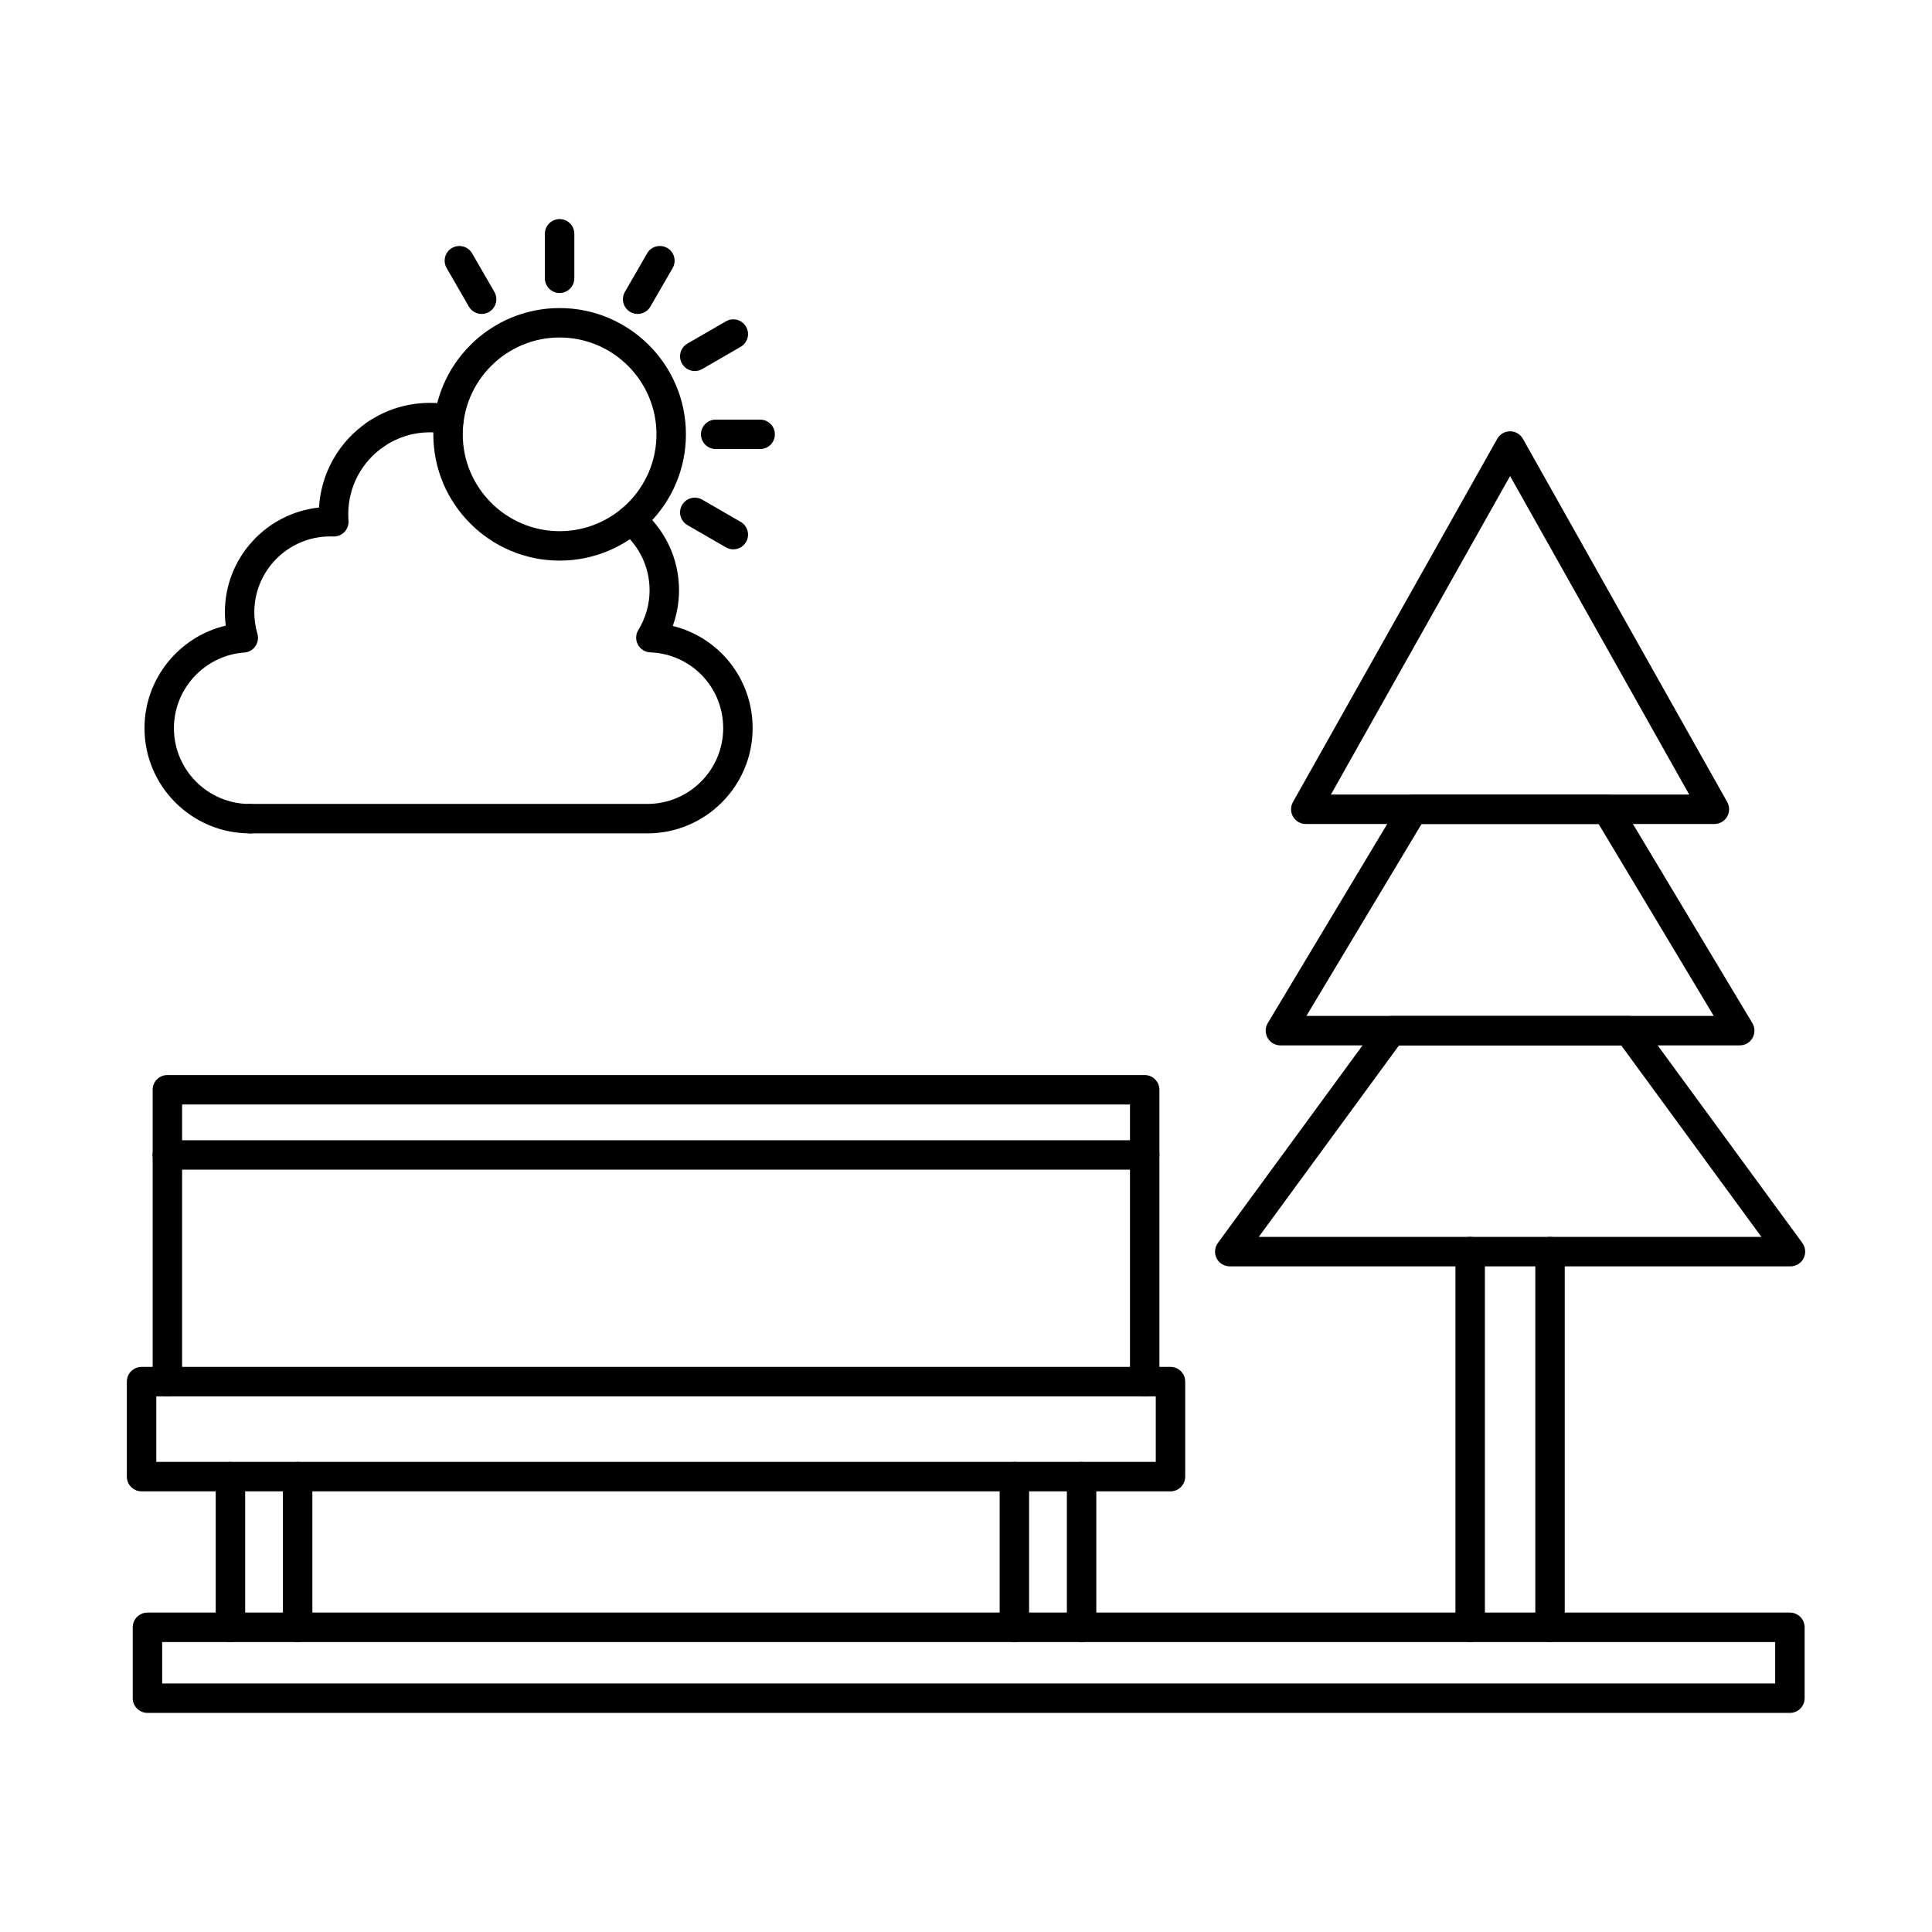 <?xml version="1.0" encoding="UTF-8"?>
<!-- Uploaded to: ICON Repo, www.iconrepo.com, Generator: ICON Repo Mixer Tools -->
<svg fill="#000000" width="800px" height="800px" version="1.1" viewBox="144 144 512 512" xmlns="http://www.w3.org/2000/svg">
 <g fill-rule="evenodd">
  <path d="m185.42 531.42h264.87v-17.379h-264.87zm268.77 7.801h-272.67c-2.152 0-3.902-1.746-3.902-3.898v-25.18c0-2.156 1.746-3.902 3.902-3.902h272.67c2.152 0 3.902 1.746 3.902 3.902v25.18c0 2.156-1.746 3.902-3.902 3.902z"/>
  <path d="m447.36 514.04c-2.152 0-3.902-1.746-3.902-3.898v-73.441h-251.2v73.441c0 2.152-1.75 3.898-3.902 3.898-2.152 0-3.902-1.746-3.902-3.898v-77.344c0-2.156 1.746-3.898 3.898-3.898h259.01c2.152 0 3.898 1.746 3.898 3.902v77.344c0 2.152-1.75 3.898-3.902 3.898z"/>
  <path d="m412.82 579.16c-2.152 0-3.902-1.746-3.902-3.898v-39.93c0-2.156 1.746-3.902 3.902-3.902s3.902 1.746 3.902 3.902v39.93c0 2.152-1.75 3.902-3.902 3.898zm17.812 0c-2.156 0-3.902-1.746-3.902-3.898v-39.93c0-2.156 1.746-3.902 3.902-3.902 2.152 0 3.902 1.746 3.902 3.902v39.93c0 2.152-1.75 3.902-3.902 3.898z"/>
  <path d="m205.07 579.16c-2.152 0-3.902-1.746-3.902-3.898v-39.93c0-2.156 1.746-3.902 3.902-3.902 2.152 0 3.902 1.746 3.902 3.902v39.93c0 2.152-1.75 3.902-3.902 3.898zm17.812 0c-2.156 0-3.902-1.746-3.902-3.898v-39.93c0-2.156 1.746-3.902 3.902-3.902 2.152 0 3.902 1.746 3.902 3.902v39.93c0 2.152-1.746 3.902-3.902 3.898z"/>
  <path d="m447.36 453.97h-259.01c-2.152 0-3.902-1.746-3.902-3.898 0-2.156 1.746-3.902 3.902-3.902h259.01c2.152 0 3.898 1.746 3.898 3.902 0 2.152-1.746 3.902-3.898 3.898z"/>
  <path d="m186.98 590.13h427.46v-10.977h-427.46zm431.37 7.805h-435.27c-2.156 0-3.902-1.746-3.902-3.902v-18.777c0-2.156 1.746-3.902 3.902-3.902h435.27c2.152 0 3.898 1.746 3.898 3.902v18.777c0 2.156-1.746 3.902-3.902 3.902z"/>
  <path d="m496.71 354.56h94.941l-47.465-84.406zm101.62 7.805h-108.29c-1.383 0-2.664-0.734-3.363-1.93-0.699-1.195-0.711-2.676-0.031-3.883l54.141-96.266c0.691-1.23 1.992-1.988 3.402-1.988 1.402 0 2.703 0.762 3.394 1.988l54.152 96.266c0.672 1.207 0.66 2.688-0.039 3.883-0.699 1.195-1.98 1.934-3.363 1.93z"/>
  <path d="m490.21 413.23h107.95l-30.52-50.875h-46.906zm114.83 7.805h-121.72c-1.402 0-2.703-0.758-3.394-1.98-0.691-1.223-0.672-2.723 0.051-3.93l35.195-58.676c0.699-1.176 1.969-1.895 3.344-1.895h51.336c1.371 0 2.641 0.719 3.344 1.895l35.191 58.676c0.723 1.203 0.742 2.707 0.051 3.93s-1.992 1.98-3.394 1.98z"/>
  <path d="m477.59 471.79h133.2l-37.152-50.75h-58.887zm140.89 7.805h-148.58c-1.473 0-2.816-0.824-3.484-2.137-0.66-1.309-0.527-2.883 0.336-4.07l42.875-58.551c0.73-1.004 1.898-1.598 3.148-1.598h62.836c1.25 0 2.418 0.594 3.148 1.598l42.875 58.551c0.875 1.188 0.996 2.758 0.336 4.07-0.672 1.309-2.012 2.137-3.484 2.137z"/>
  <path d="m533.61 579.16c-2.152 0-3.902-1.746-3.902-3.898v-99.57c0-2.156 1.746-3.902 3.902-3.902s3.902 1.746 3.902 3.902v99.566c0 2.152-1.75 3.902-3.902 3.898zm21.164 0c-2.152 0-3.902-1.746-3.902-3.898v-99.57c0-2.156 1.746-3.902 3.898-3.902s3.902 1.746 3.902 3.902v99.566c0 2.152-1.746 3.902-3.902 3.898z"/>
  <path d="m292.3 233.44c-14.141 0-25.664 11.512-25.664 25.664 0 14.152 11.52 25.664 25.664 25.664 14.152 0 25.672-11.512 25.672-25.664 0-14.152-11.52-25.664-25.672-25.664zm0 59.129c-18.449 0-33.465-15.012-33.465-33.465s15.016-33.465 33.465-33.465c18.461 0 33.477 15.012 33.477 33.465s-15.016 33.465-33.477 33.465z"/>
  <path d="m292.3 221.65c-2.152 0-3.902-1.746-3.902-3.902v-11.789c0-2.156 1.746-3.902 3.902-3.902 2.164 0 3.902 1.746 3.902 3.902v11.785c0 2.152-1.738 3.902-3.902 3.902z"/>
  <path d="m312.98 227.2c-0.66 0-1.332-0.168-1.941-0.523-1.867-1.078-2.508-3.465-1.434-5.328l5.894-10.211c1.078-1.867 3.465-2.504 5.332-1.426 1.859 1.078 2.5 3.465 1.422 5.328l-5.891 10.207c-0.723 1.254-2.031 1.953-3.383 1.953z"/>
  <path d="m328.13 242.33c-1.352 0-2.664-0.699-3.383-1.953-1.078-1.867-0.438-4.25 1.434-5.328l10.199-5.894c1.871-1.078 4.258-0.438 5.332 1.43 1.078 1.863 0.438 4.25-1.434 5.328l-10.199 5.894c-0.621 0.355-1.289 0.523-1.949 0.523z"/>
  <path d="m345.45 263h-11.785c-2.152 0-3.902-1.746-3.902-3.898 0-2.152 1.746-3.898 3.902-3.898h11.785c2.156 0 3.902 1.746 3.902 3.898 0 2.152-1.746 3.902-3.902 3.898z"/>
  <path d="m338.33 289.58c-0.66 0-1.332-0.168-1.949-0.523l-10.199-5.894c-1.871-1.078-2.512-3.461-1.434-5.328 1.078-1.867 3.465-2.504 5.332-1.43l10.203 5.894c1.867 1.078 2.508 3.465 1.43 5.328-0.723 1.25-2.031 1.953-3.383 1.949z"/>
  <path d="m271.64 227.2c-1.352 0-2.66-0.699-3.383-1.949l-5.891-10.207c-1.078-1.867-0.449-4.254 1.422-5.328 1.871-1.078 4.258-0.438 5.332 1.43l5.891 10.207c1.078 1.867 0.438 4.254-1.434 5.328-0.609 0.355-1.281 0.523-1.941 0.523z"/>
  <path d="m315.56 364.85h-105.38c-2.152 0-3.902-1.746-3.902-3.898 0-2.152 1.746-3.902 3.902-3.902h105.38c11.086 0 20.094-9.012 20.094-20.09 0-10.844-8.484-19.66-19.312-20.074-1.391-0.055-2.641-0.84-3.293-2.062-0.66-1.227-0.609-2.703 0.121-3.883 1.941-3.16 2.977-6.797 2.977-10.527 0-6.055-2.691-11.727-7.387-15.562-1.676-1.363-1.922-3.82-0.559-5.488s3.82-1.914 5.496-0.551c6.512 5.324 10.25 13.199 10.25 21.605 0 3.25-0.57 6.449-1.656 9.469 12.234 3 21.164 13.973 21.164 27.078 0 15.379-12.516 27.891-27.898 27.891z"/>
  <path d="m243.55 263.01c-1.238 0-2.469-0.594-3.223-1.703-1.219-1.781-0.762-4.207 1.016-5.422 4.906-3.348 10.648-5.117 16.602-5.117 1.953 0 3.91 0.195 5.832 0.578 2.113 0.426 3.477 2.481 3.047 4.594-0.414 2.113-2.481 3.477-4.594 3.055-1.402-0.281-2.844-0.426-4.289-0.426-4.379 0-8.594 1.301-12.203 3.758-0.668 0.457-1.434 0.68-2.195 0.68z"/>
  <path d="m210.19 364.85c-15.383 0-27.898-12.512-27.898-27.891 0-13.074 9.164-24.254 21.527-27.156-0.152-1.176-0.223-2.367-0.223-3.559 0-14.383 10.941-26.258 24.941-27.738 0.527-9.082 5.231-17.445 12.812-22.617 1.789-1.215 4.207-0.758 5.426 1.023s0.75 4.207-1.027 5.422c-5.922 4.043-9.457 10.738-9.457 17.902 0 0.57 0.02 1.152 0.062 1.734 0.09 1.113-0.305 2.207-1.078 3.012-0.77 0.801-1.859 1.23-2.969 1.195-0.273-0.012-0.547-0.02-0.824-0.02-11.074 0-20.086 9.012-20.086 20.09 0 1.934 0.273 3.848 0.812 5.688 0.336 1.133 0.141 2.356-0.539 3.328-0.668 0.969-1.746 1.582-2.926 1.668-10.453 0.738-18.652 9.539-18.652 20.039 0 11.078 9.012 20.09 20.098 20.09 2.156 0 3.902 1.746 3.902 3.902 0 2.152-1.746 3.902-3.902 3.898z"/>
 </g>
</svg>